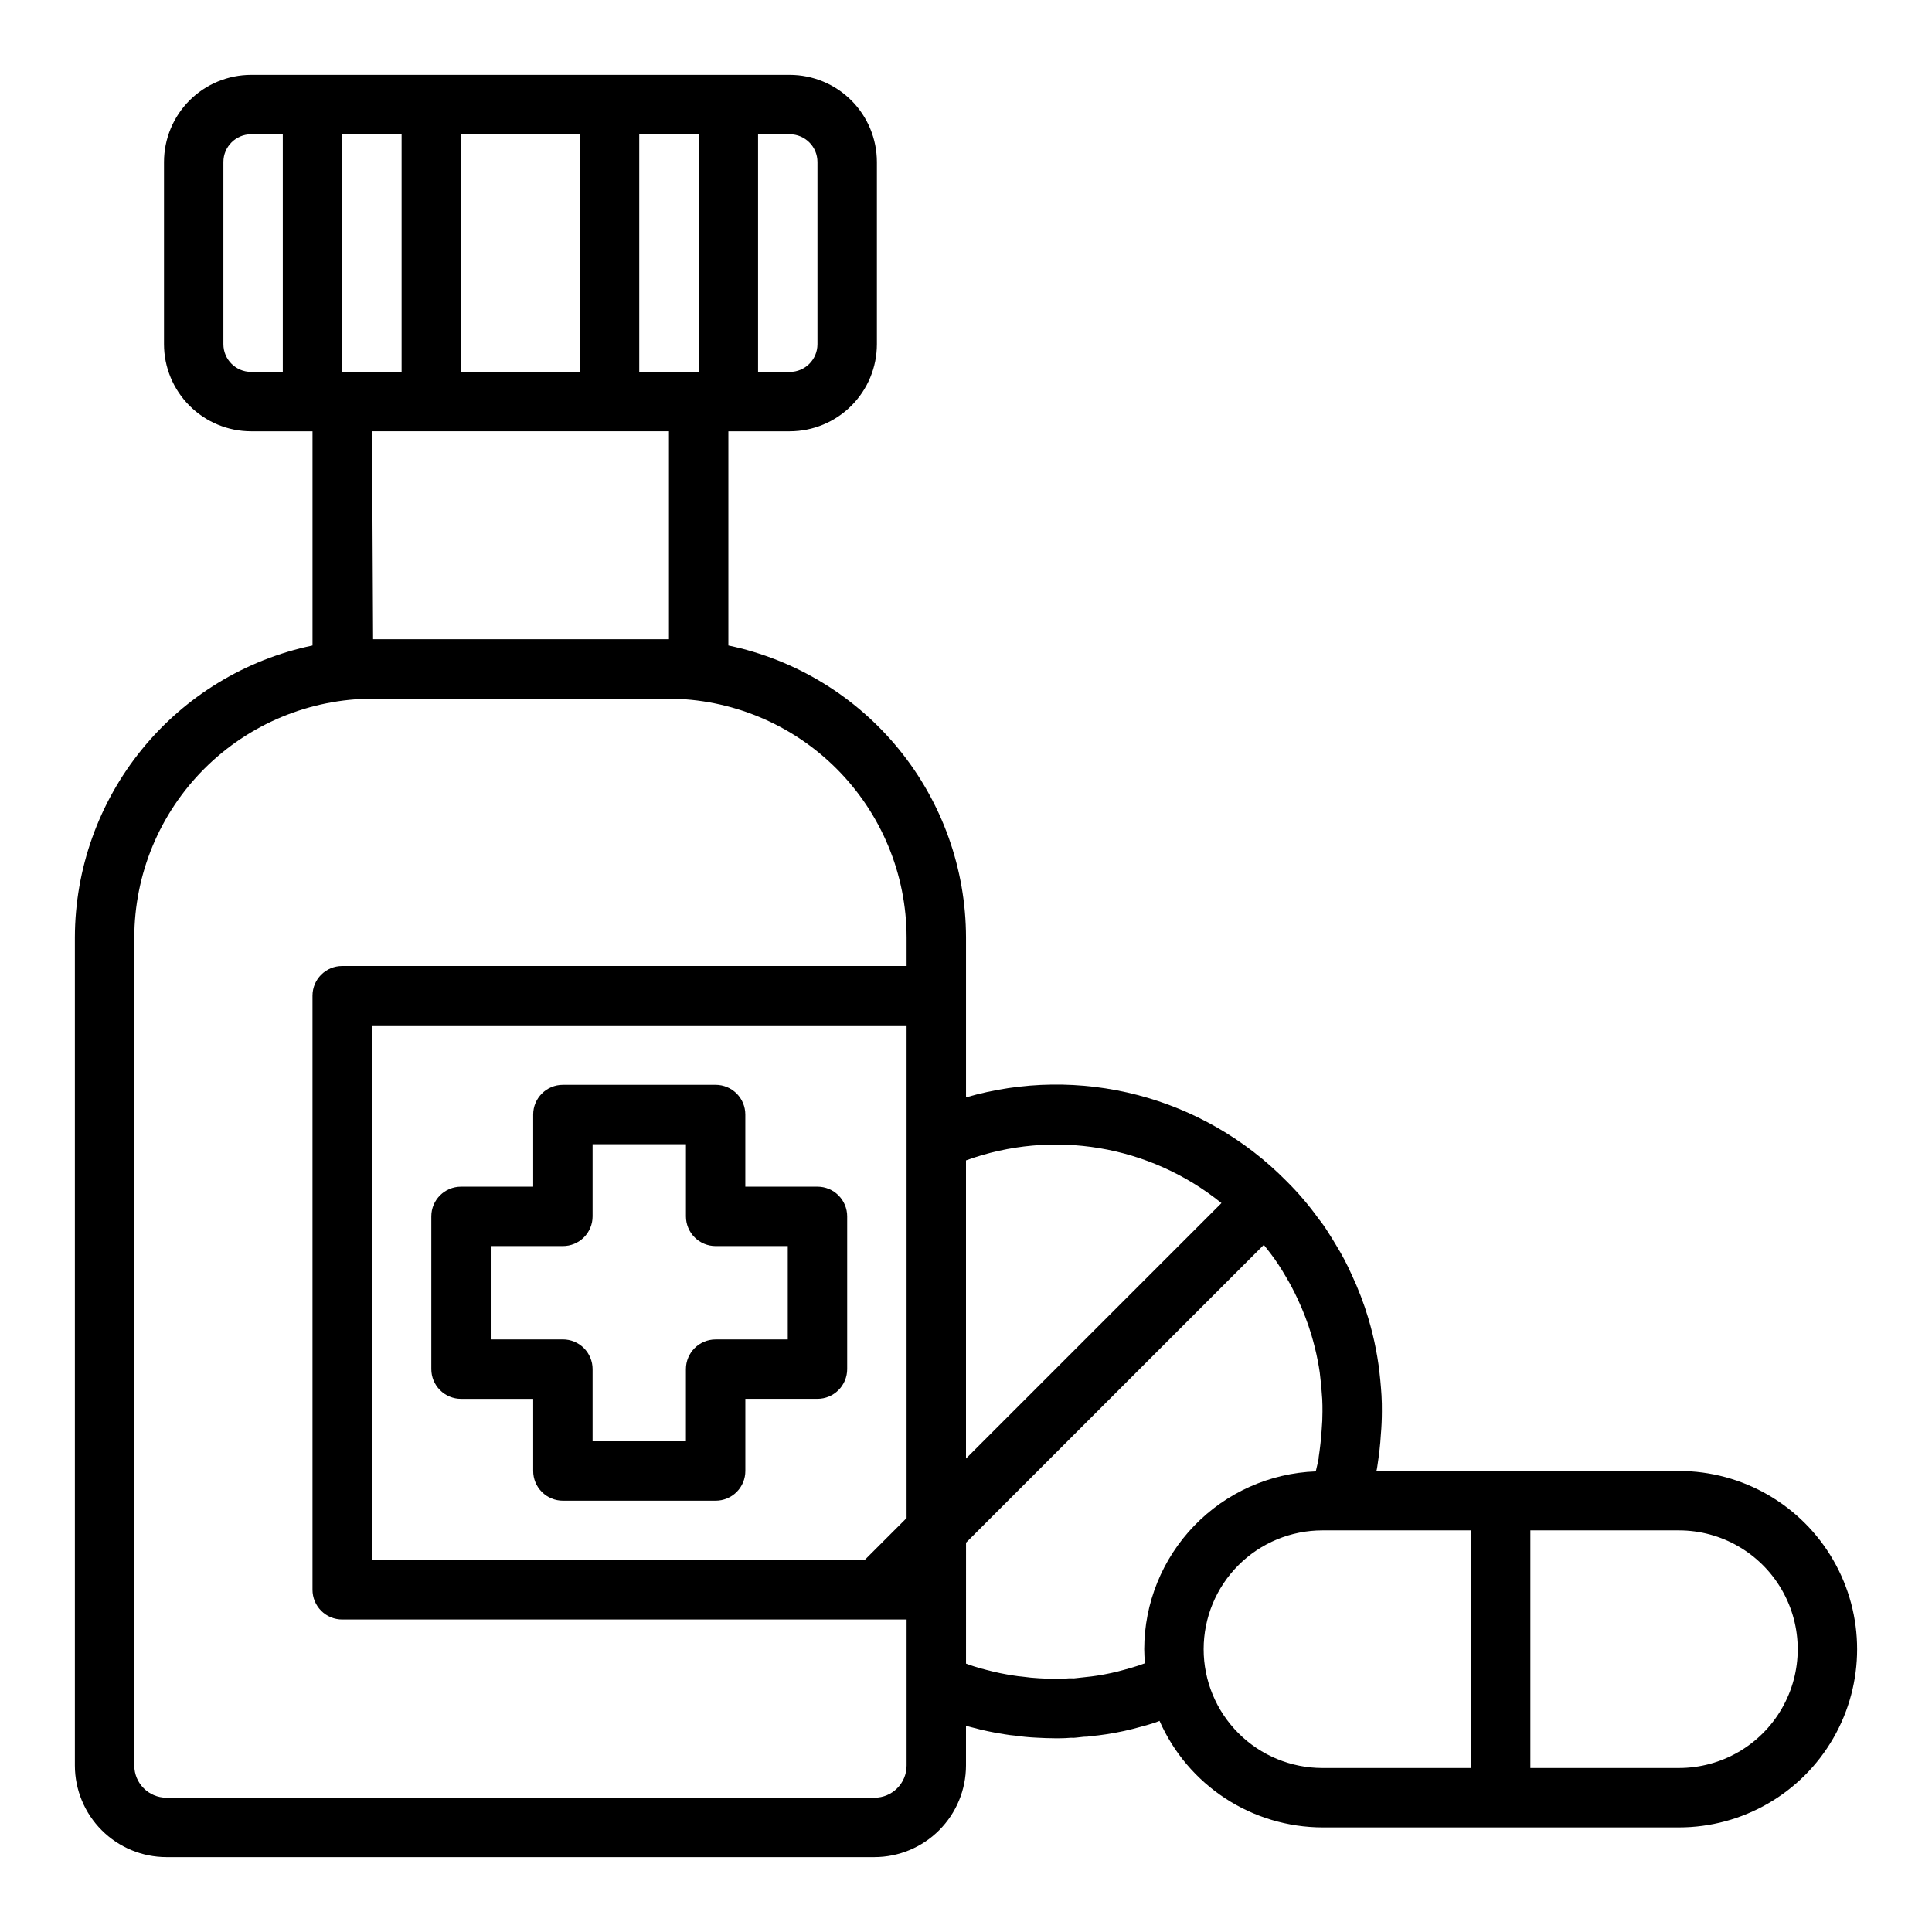 <?xml version="1.0" encoding="UTF-8"?>
<!-- Uploaded to: ICON Repo, www.iconrepo.com, Generator: ICON Repo Mixer Tools -->
<svg fill="#000000" width="800px" height="800px" version="1.1" viewBox="144 144 512 512" xmlns="http://www.w3.org/2000/svg">
 <g>
  <path d="m360.64 458.48h-19.121v-19.121c0-2.09-0.828-4.09-2.305-5.566-1.477-1.477-3.477-2.305-5.566-2.305h-40.477c-4.348 0-7.871 3.523-7.871 7.871v19.121h-19.121c-4.348 0-7.875 3.523-7.875 7.871v40.484c0 2.09 0.832 4.09 2.309 5.566 1.477 1.477 3.477 2.309 5.566 2.309h19.121v19.113c0 2.086 0.828 4.09 2.305 5.566 1.477 1.477 3.477 2.305 5.566 2.305h40.484c2.09 0 4.09-0.828 5.566-2.305s2.305-3.481 2.305-5.566v-19.121h19.113c2.09 0 4.09-0.832 5.566-2.309 1.477-1.477 2.309-3.477 2.309-5.566v-40.477c0-2.086-0.832-4.09-2.309-5.566-1.477-1.477-3.477-2.305-5.566-2.305zm-7.871 40.484h-19.121c-4.348 0-7.871 3.523-7.871 7.871v19.113h-24.734v-19.121c0-2.086-0.828-4.09-2.305-5.566-1.477-1.477-3.481-2.305-5.566-2.305h-19.121v-24.734h19.121c2.086 0 4.09-0.828 5.566-2.305 1.477-1.477 2.305-3.477 2.305-5.566v-19.121h24.742v19.121c0 2.09 0.828 4.09 2.305 5.566 1.477 1.477 3.481 2.305 5.566 2.305h19.113z"/>
  <path d="m588.93 533.82h-80.152c0-0.141 0.062-0.262 0.094-0.41 0.031-0.148 0.055-0.285 0.078-0.434 0.023-0.148 0.047-0.277 0.062-0.418 0.434-2.824 0.789-5.746 0.93-8.367 0.18-2.043 0.27-4.082 0.27-6.117 0-1.426 0-2.832-0.094-4.266-0.164-2.676-0.426-5.359-0.789-8.109-0.172-1.316-0.434-2.715-0.691-4.109-0.52-2.769-1.203-5.465-2.016-8.234-1.18-3.953-2.656-7.812-4.41-11.547l-0.039-0.086-0.047-0.109-0.062-0.117v-0.004c-1.125-2.516-2.41-4.957-3.856-7.305-0.676-1.18-1.434-2.363-2.273-3.684h-0.004c-0.742-1.215-1.566-2.379-2.461-3.488-2.594-3.621-5.492-7.012-8.66-10.137-10.84-10.973-24.441-18.816-39.367-22.703-14.926-3.883-30.625-3.668-45.438 0.629v-42.352c-0.027-18.168-6.297-35.773-17.766-49.867-11.465-14.09-27.43-23.812-45.211-27.531v-56.758h16.27c6.121-0.004 11.992-2.441 16.32-6.769s6.762-10.195 6.769-16.316v-48.289c-0.008-6.121-2.441-11.988-6.769-16.32-4.328-4.328-10.199-6.762-16.32-6.769h-142.75c-6.121 0.008-11.992 2.441-16.32 6.769-4.328 4.332-6.762 10.199-6.769 16.32v48.297c0.008 6.117 2.445 11.984 6.773 16.312 4.328 4.328 10.195 6.762 16.316 6.766h16.27v56.758c-17.781 3.719-33.746 13.441-45.211 27.531-11.465 14.094-17.738 31.699-17.766 49.867v219.43c0.008 6.434 2.566 12.602 7.117 17.152s10.719 7.109 17.152 7.117h187.62c6.434-0.008 12.602-2.566 17.152-7.117 4.551-4.551 7.109-10.719 7.117-17.152v-10.547c0.543 0.148 1.156 0.348 1.629 0.449v-0.004c2.809 0.766 5.656 1.367 8.531 1.805 1.047 0.188 2.094 0.301 2.801 0.363 1.906 0.277 3.809 0.457 5.66 0.543 1.637 0.086 3.352 0.164 4.992 0.164h1.18c1 0 2-0.055 3-0.133 0.527 0.035 1.055 0.016 1.574-0.059l1.82-0.203c0.684 0.004 1.367-0.055 2.039-0.18 1.18-0.094 2.457-0.27 3.863-0.473 3.191-0.477 6.348-1.164 9.449-2.055 1.34-0.363 2.598-0.715 3.785-1.125 0.34-0.109 0.629-0.27 0.969-0.379 3.688 8.379 9.734 15.508 17.395 20.52 7.664 5.012 16.617 7.688 25.773 7.711h94.465c16.875 0 32.469-9.004 40.906-23.617s8.438-32.621 0-47.234-24.031-23.613-40.906-23.613zm-121.23-70.992-67.699 67.699v-79.012c22.988-8.359 48.676-4.066 67.699 11.312zm-94.574 94.605h-130.57v-141.7h141.7v130.57zm-12.488-370.51v48.297c-0.004 4.055-3.289 7.34-7.344 7.344h-8.398v-62.984h8.398c4.055 0.004 7.34 3.289 7.344 7.344zm-31.488-7.344v62.977h-15.742v-62.977zm-62.977 62.977 0.004-62.977h31.488v62.977zm-15.742-62.977v62.977h-15.742v-62.977zm-47.23 55.633v-48.289c0.004-4.055 3.289-7.34 7.344-7.344h8.398v62.977h-8.398c-4.055-0.004-7.34-3.289-7.344-7.344zm39.672 78.191-0.277-55.105h78.684v55.105zm132.86 307.01h-187.62c-4.703-0.004-8.52-3.816-8.523-8.523v-219.43c0.02-16.785 6.695-32.875 18.562-44.742 11.867-11.871 27.961-18.547 44.742-18.566h78.062c16.781 0.02 32.875 6.695 44.742 18.566 11.867 11.867 18.543 27.957 18.562 44.742v7.543h-149.57c-4.348 0-7.875 3.523-7.875 7.871v157.44c0 2.086 0.832 4.09 2.309 5.566 1.477 1.477 3.477 2.305 5.566 2.305h149.57v38.707c-0.004 4.707-3.816 8.52-8.523 8.523zm69.699-34.938c-1.016 0.34-1.969 0.613-3.258 0.961l-0.004 0.004c-2.453 0.703-4.953 1.246-7.477 1.629-0.93 0.133-1.859 0.277-3.441 0.426l-2.606 0.285h-0.402v-0.004c-0.336-0.02-0.672-0.02-1.008 0-0.789 0.062-1.637 0.133-2.457 0.133h-1.164c-1.355 0-2.785-0.07-4.203-0.148-1.418-0.078-2.793-0.195-4.668-0.457-0.559-0.055-1.156-0.102-2-0.25-2.438-0.355-4.852-0.855-7.234-1.488-0.969-0.227-1.883-0.504-3.402-0.961-0.684-0.211-1.395-0.48-2.102-0.73l0.004-32.051 78.914-78.922c0.598 0.789 1.203 1.488 1.801 2.305l0.102 0.133c0.652 0.859 1.316 1.777 1.969 2.785 0.652 1.008 1.227 1.906 1.875 3.039l0.004 0.004c1.191 1.992 2.277 4.047 3.25 6.156 1.445 3.078 2.66 6.258 3.637 9.516 0.637 2.195 1.203 4.383 1.637 6.66 0.211 1.117 0.426 2.234 0.551 3.219 0.301 2.363 0.52 4.723 0.66 7.086 0.062 1.102 0.062 2.195 0.062 3.297 0 1.574-0.062 3.148-0.219 4.953-0.148 2.363-0.434 4.793-0.789 7.164v0.258c-0.195 0.969-0.387 1.945-0.645 2.914l-0.125 0.543c-12.199 0.457-23.746 5.621-32.219 14.406-8.477 8.785-13.223 20.508-13.242 32.715 0 1.258 0.094 2.496 0.188 3.731-0.66 0.207-1.281 0.473-1.98 0.695zm17.547-4.422c0-8.352 3.316-16.359 9.223-22.266 5.902-5.906 13.914-9.223 22.262-9.223h39.359v62.977h-39.359c-8.348 0-16.359-3.316-22.262-9.223-5.906-5.906-9.223-13.914-9.223-22.266zm125.95 31.488h-39.363v-62.977h39.359c11.25 0 21.645 6.004 27.27 15.746s5.625 21.746 0 31.488c-5.625 9.742-16.02 15.742-27.27 15.742z"/>
 </g>
</svg>